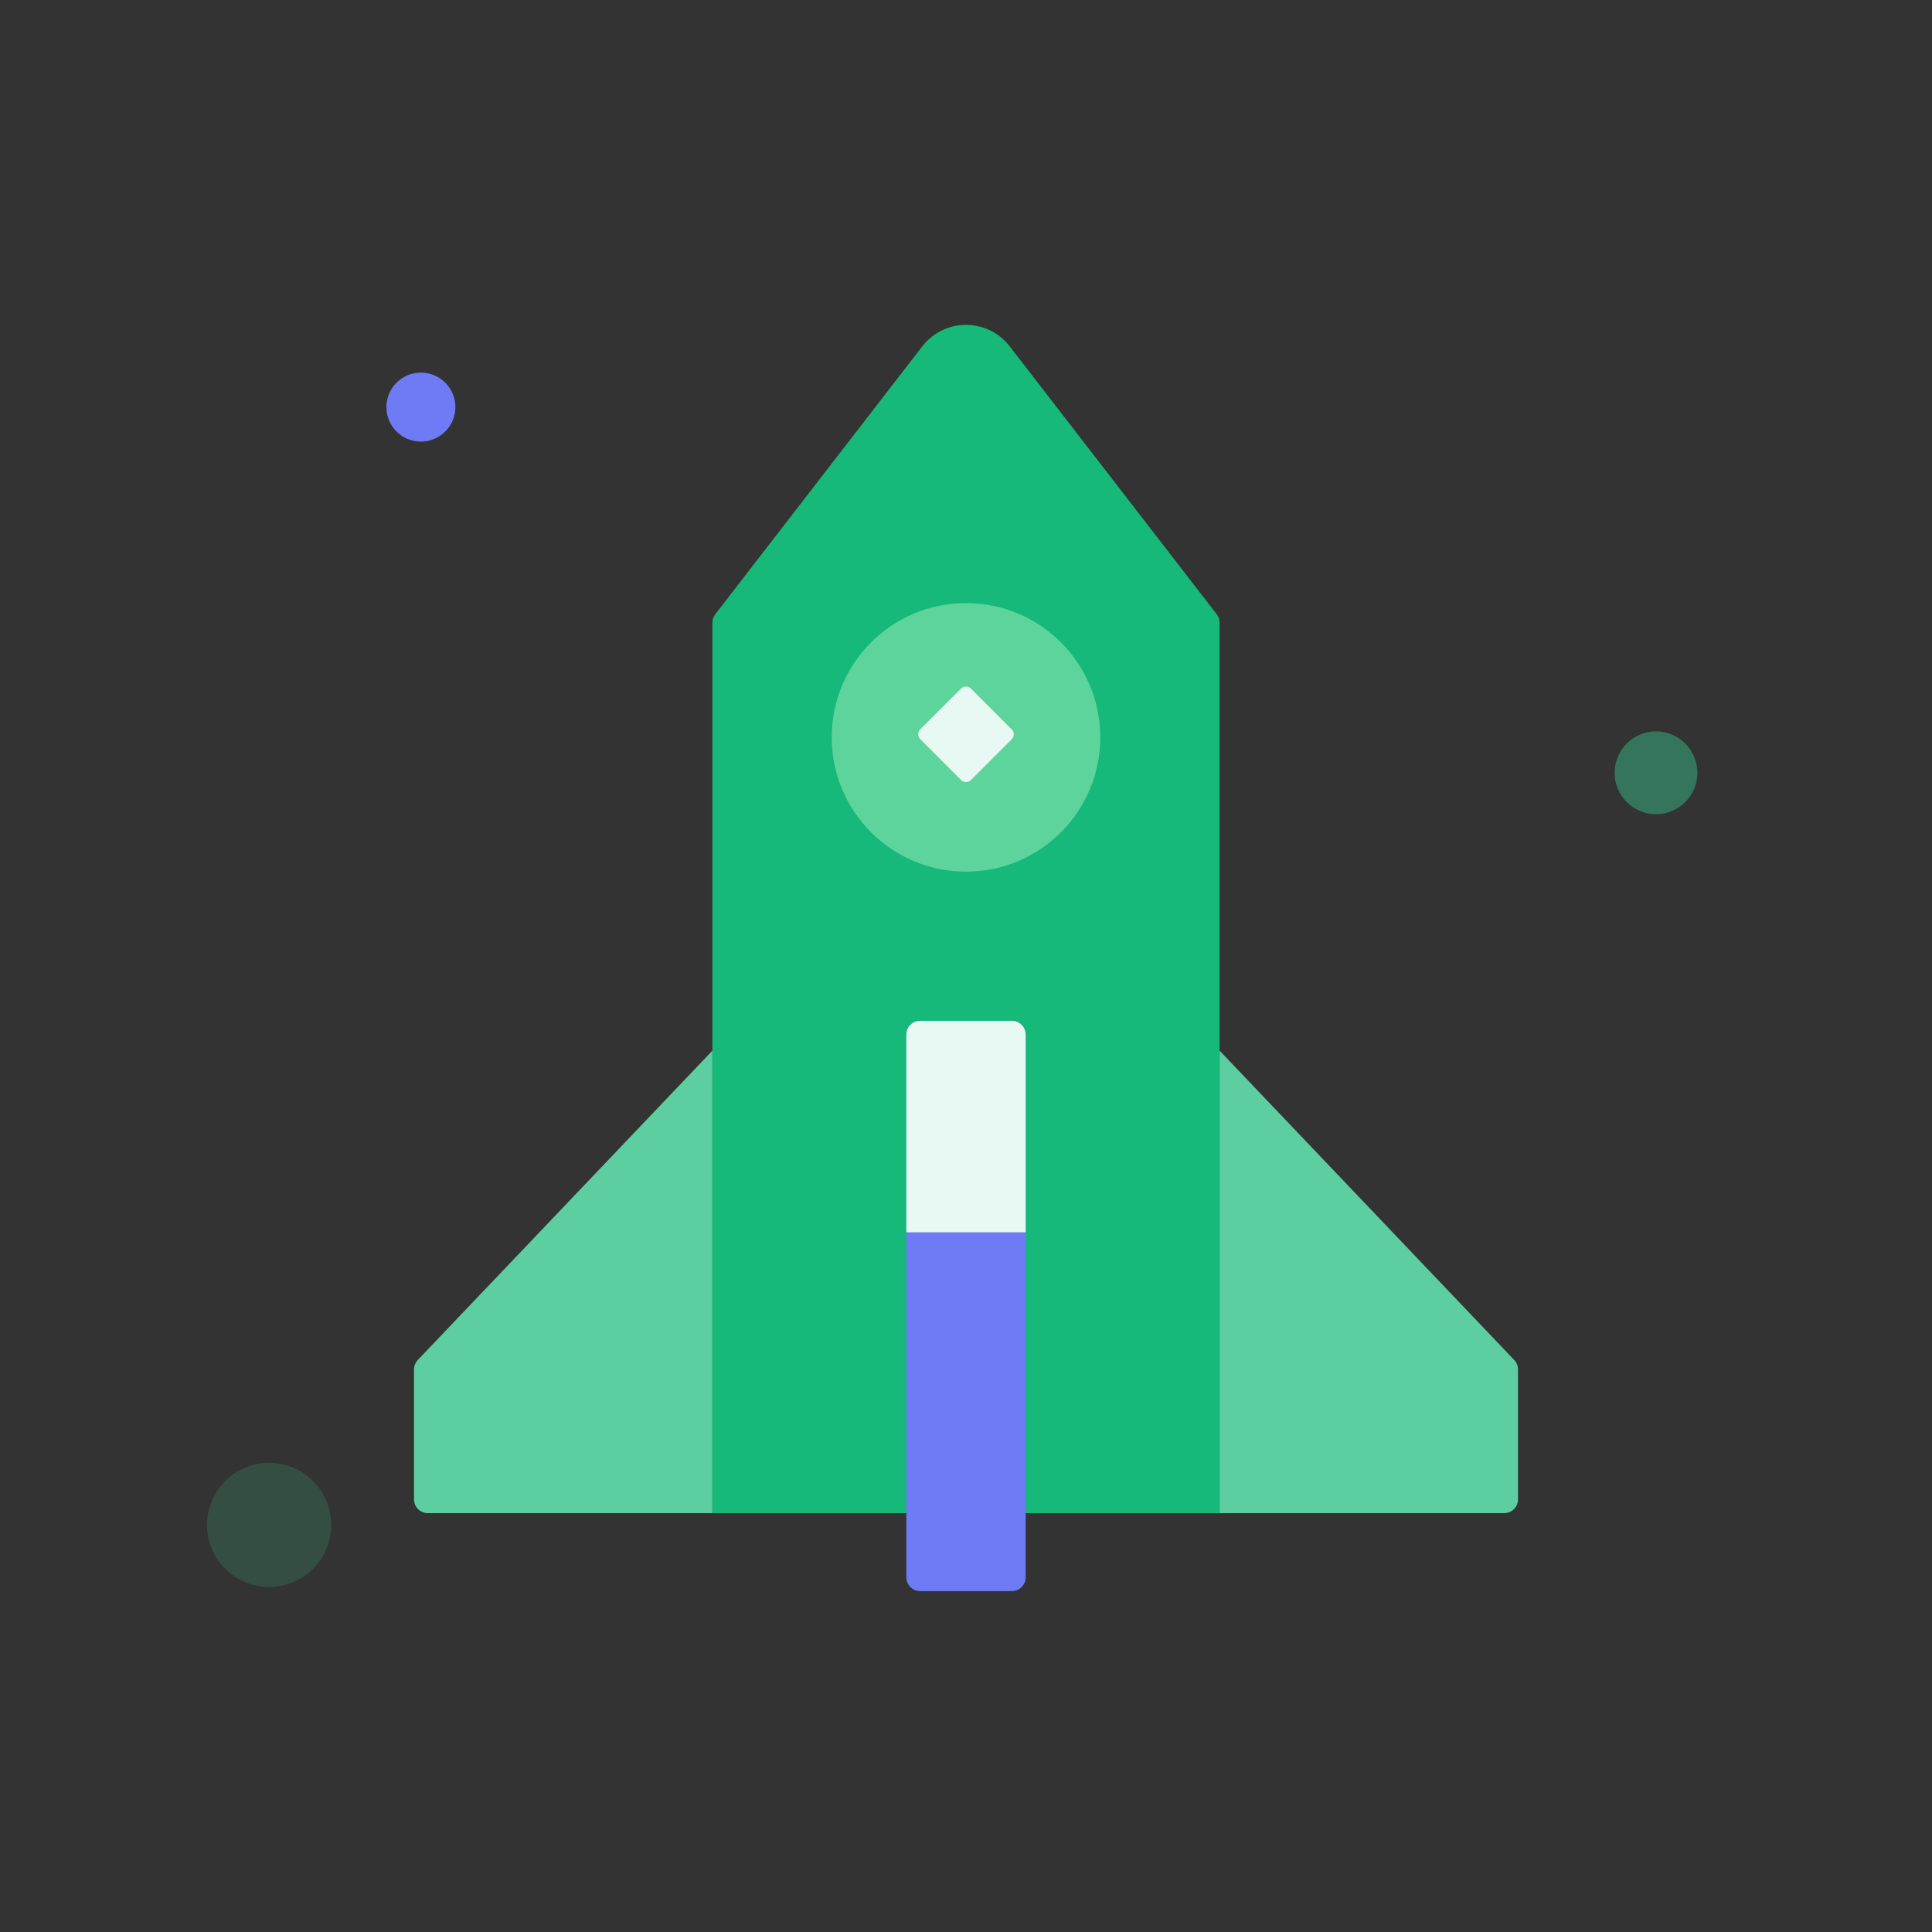 <svg width="140" height="140" viewBox="0 0 140 140" fill="none" xmlns="http://www.w3.org/2000/svg">
<rect x="0" y="0" width="140" height="140" fill="#333333" stroke="none"/>
<circle cx="30.5" cy="29.5" r="2.5" fill="#6E7BF4"/>
<circle cx="19.5" cy="110.5" r="4.5" fill="#37B985" fill-opacity="0.2"/>
<circle cx="120" cy="56" r="3" fill="#37B985" fill-opacity="0.5"/>
<path d="M51.622 45.125C51.622 44.904 51.695 44.689 51.83 44.514L66.835 25.096C68.436 23.024 71.564 23.024 73.165 25.096L88.17 44.514C88.305 44.689 88.378 44.904 88.378 45.125V109.649H51.622V45.125Z" fill="#16B979"/>
<circle cx="70" cy="53.432" r="9.73" fill="#5DD49C"/>
<path d="M66.684 53.563C66.489 53.367 66.489 53.051 66.684 52.856L69.647 49.894C69.842 49.698 70.158 49.698 70.354 49.894L73.316 52.856C73.511 53.051 73.511 53.367 73.316 53.563L70.354 56.525C70.158 56.72 69.842 56.72 69.647 56.525L66.684 53.563Z" fill="#E8F8F2"/>
<path d="M30 99.237C30 98.981 30.099 98.734 30.276 98.548L51.622 76.135V109.648H31C30.448 109.648 30 109.201 30 108.648V99.237Z" fill="#5CCEA2"/>
<path d="M110 99.237C110 98.981 109.901 98.734 109.724 98.548L88.378 76.135V109.648H109C109.552 109.648 110 109.201 110 108.648V99.237Z" fill="#5CCEA2"/>
<path d="M65.676 74.973C65.676 74.42 66.124 73.973 66.676 73.973H73.324C73.877 73.973 74.324 74.42 74.324 74.973V114.297C74.324 114.849 73.877 115.297 73.324 115.297H66.676C66.124 115.297 65.676 114.849 65.676 114.297V74.973Z" fill="#6E7BF4"/>
<path d="M65.676 74.973C65.676 74.42 66.124 73.973 66.676 73.973H73.324C73.877 73.973 74.324 74.42 74.324 74.973V89.297H65.676V74.973Z" fill="#E8F8F2"/>
</svg>

